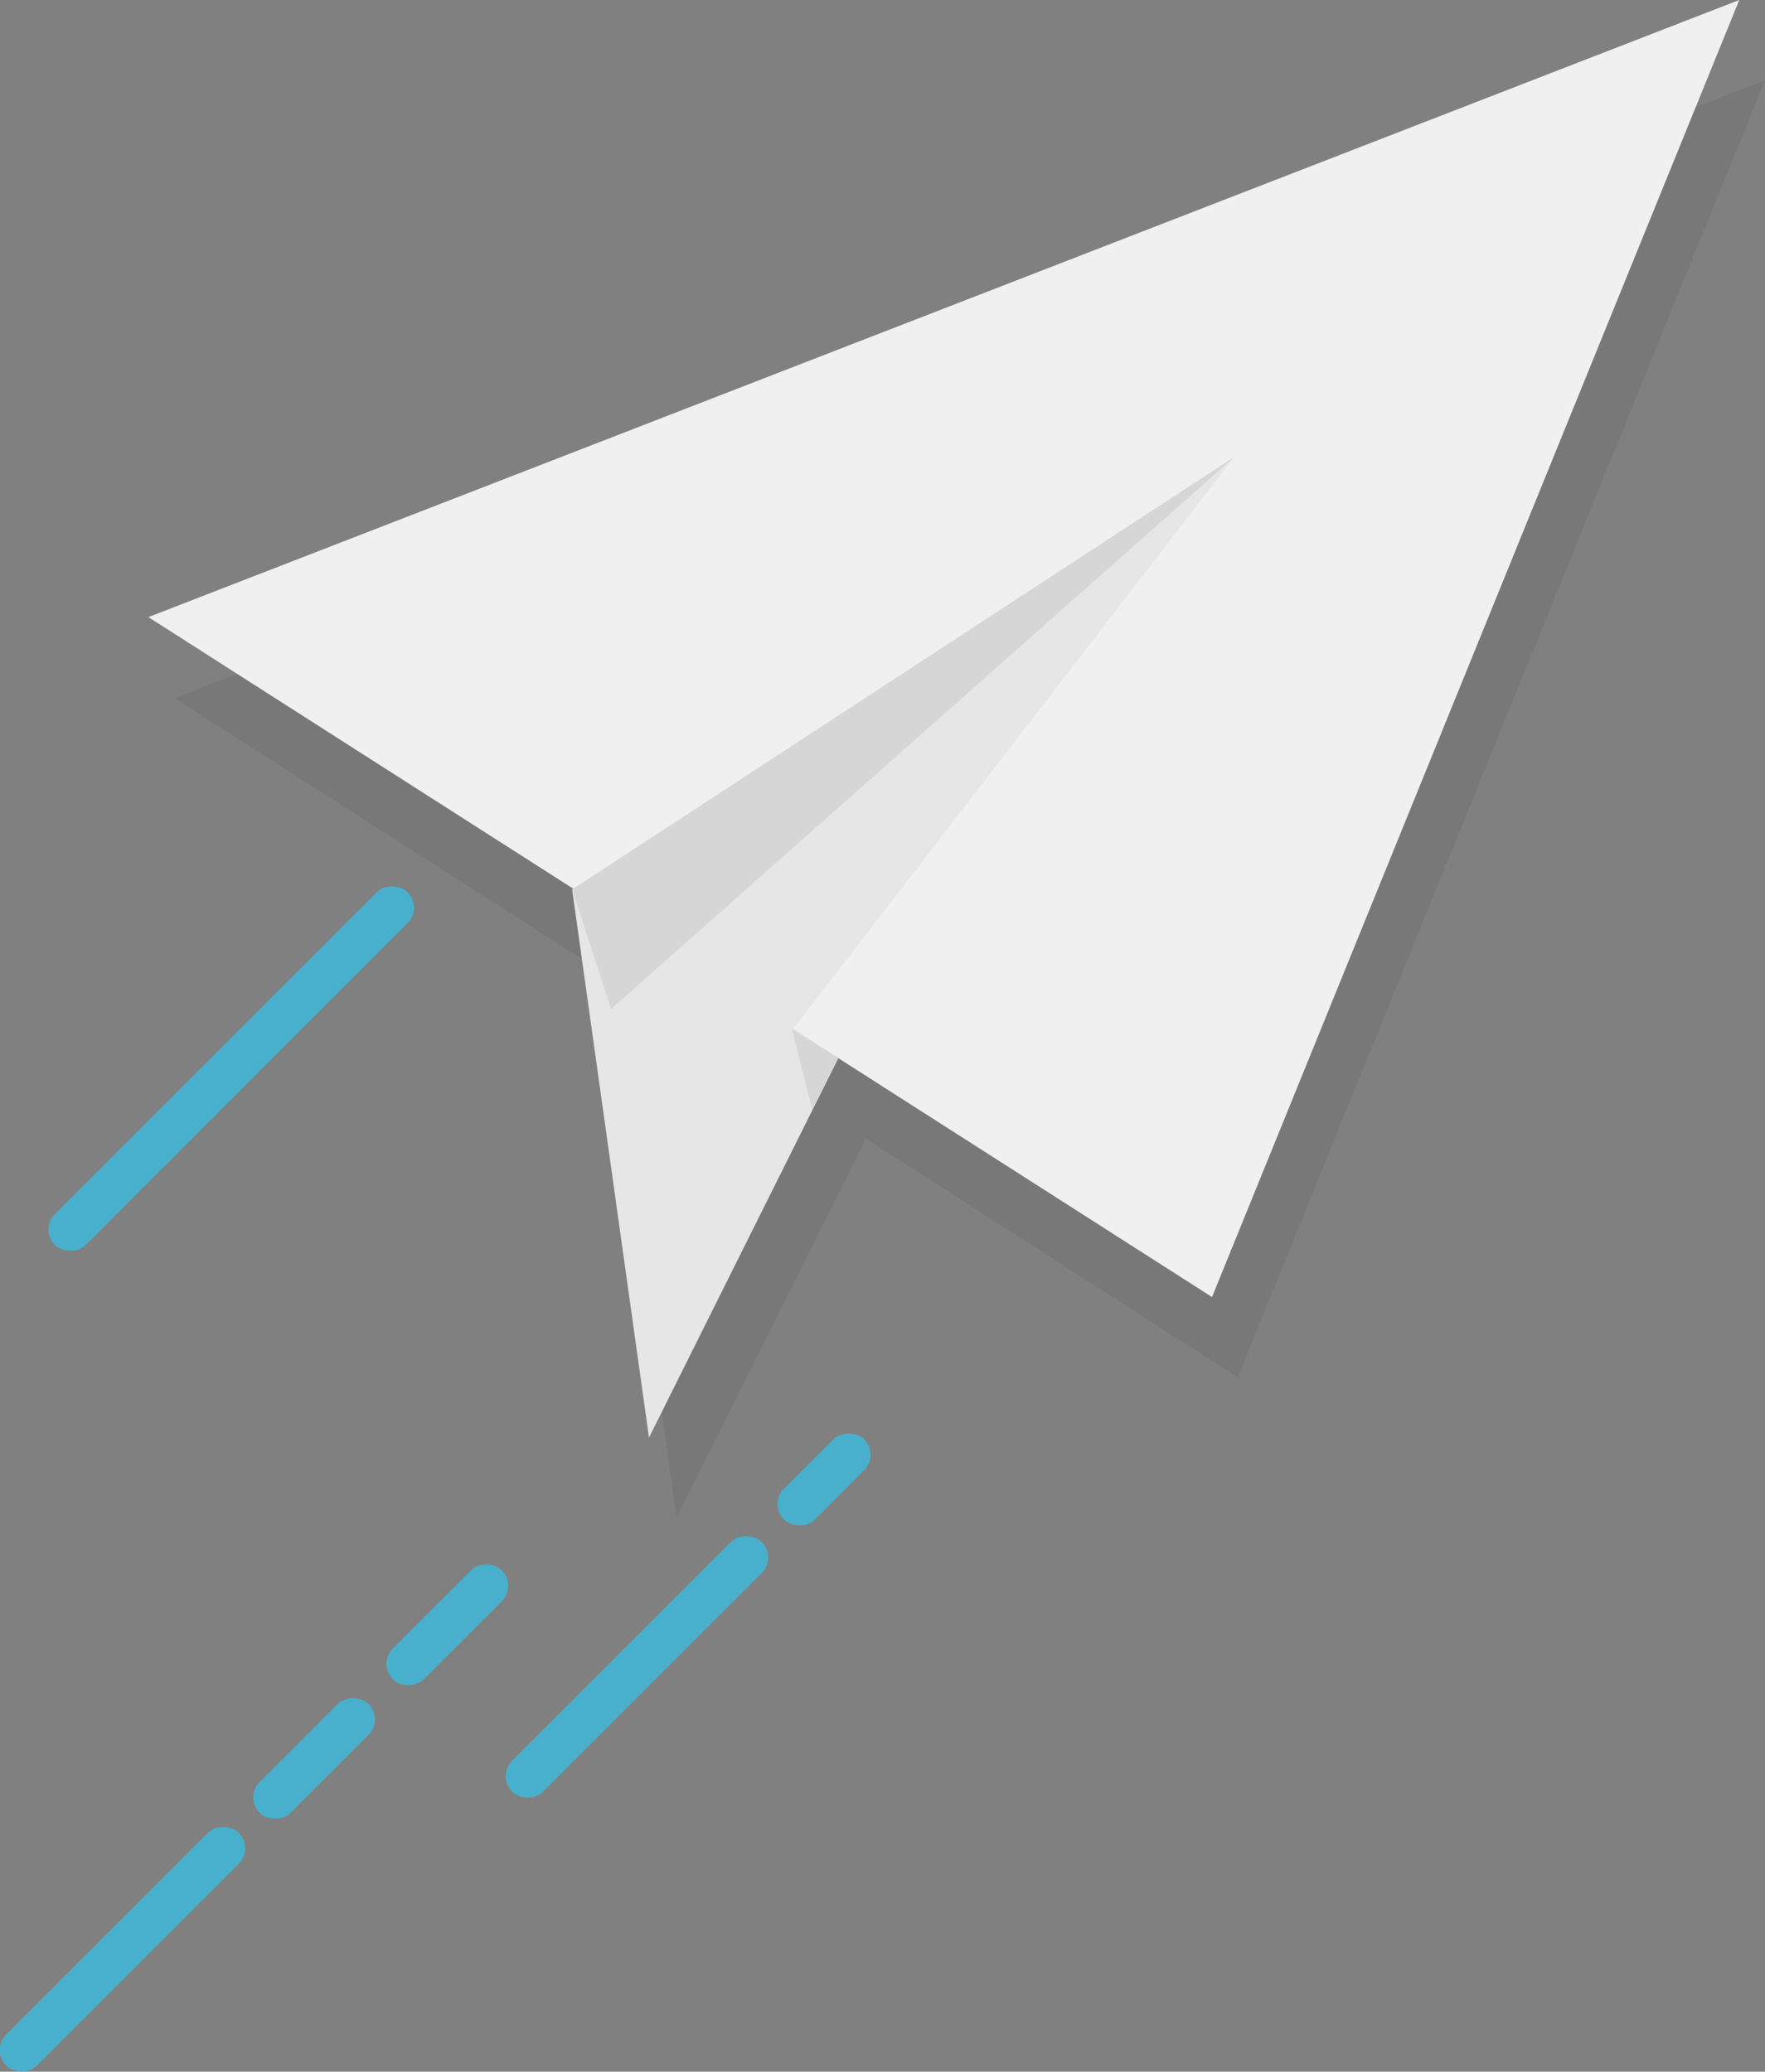 <svg xmlns="http://www.w3.org/2000/svg" viewBox="0 0 40.44 47.47"><rect x="0" y="0" width="40.44" height="47.47" fill="#808080" stroke="none"/><defs><style>.cls-1{opacity:0.1;}.cls-2{fill:#333;}.cls-3{fill:#e6e6e6;}.cls-4{fill:#f0f0f0;}.cls-5{fill:#d6d6d6;}.cls-6{fill:#48b0cc;}</style></defs><title>plane-2</title><g id="Layer_2" data-name="Layer 2"><g id="Layer_1-2" data-name="Layer 1"><g id="Group_313" data-name="Group 313" class="cls-1"><path id="Path_378" data-name="Path 378" class="cls-2" d="M28.36,31.56,40.44,1.84,4,16l9.75,6.24,0,0,1.75,12.54,3.75-7.5.59-1.19Z"/></g><path id="Path_379" data-name="Path 379" class="cls-3" d="M19.21,24.24l-4.34,8.7L13.11,20.39Z"/><path id="Path_380" data-name="Path 380" class="cls-4" d="M3.4,14.14,27.77,29.72,39.85,0Z"/><path id="Path_381" data-name="Path 381" class="cls-3" d="M13.11,20.38l15.17-9.91L17.7,24.19l-.43-.36Z"/><path id="Path_382" data-name="Path 382" class="cls-5" d="M13.11,20.38l15.17-9.91L14,23.12Z"/><path id="Path_383" data-name="Path 383" class="cls-5" d="M18.15,23.59l.46,1.84.6-1.19Z"/><rect id="Rectangle_171" data-name="Rectangle 171" class="cls-6" x="-0.41" y="23.99" width="11.43" height="1" rx="0.5" transform="translate(-15.77 10.92) rotate(-45)"/><rect id="Rectangle_172" data-name="Rectangle 172" class="cls-6" x="8.48" y="36.73" width="3.53" height="1" rx="0.5" transform="translate(-23.32 18.15) rotate(-45)"/><rect id="Rectangle_173" data-name="Rectangle 173" class="cls-6" x="5.43" y="39.79" width="3.53" height="1" rx="0.5" transform="translate(-26.38 16.89) rotate(-45)"/><rect id="Rectangle_174" data-name="Rectangle 174" class="cls-6" x="-0.96" y="44.16" width="7.54" height="1" rx="0.5" transform="translate(-30.76 15.07) rotate(-45)"/><rect id="Rectangle_175" data-name="Rectangle 175" class="cls-6" x="17.58" y="33.4" width="2.6" height="1" rx="0.5" transform="translate(-18.44 23.28) rotate(-45)"/><rect id="Rectangle_176" data-name="Rectangle 176" class="cls-6" x="10.55" y="37.69" width="8.09" height="1" rx="0.5" transform="translate(-22.73 21.51) rotate(-45)"/></g></g></svg>